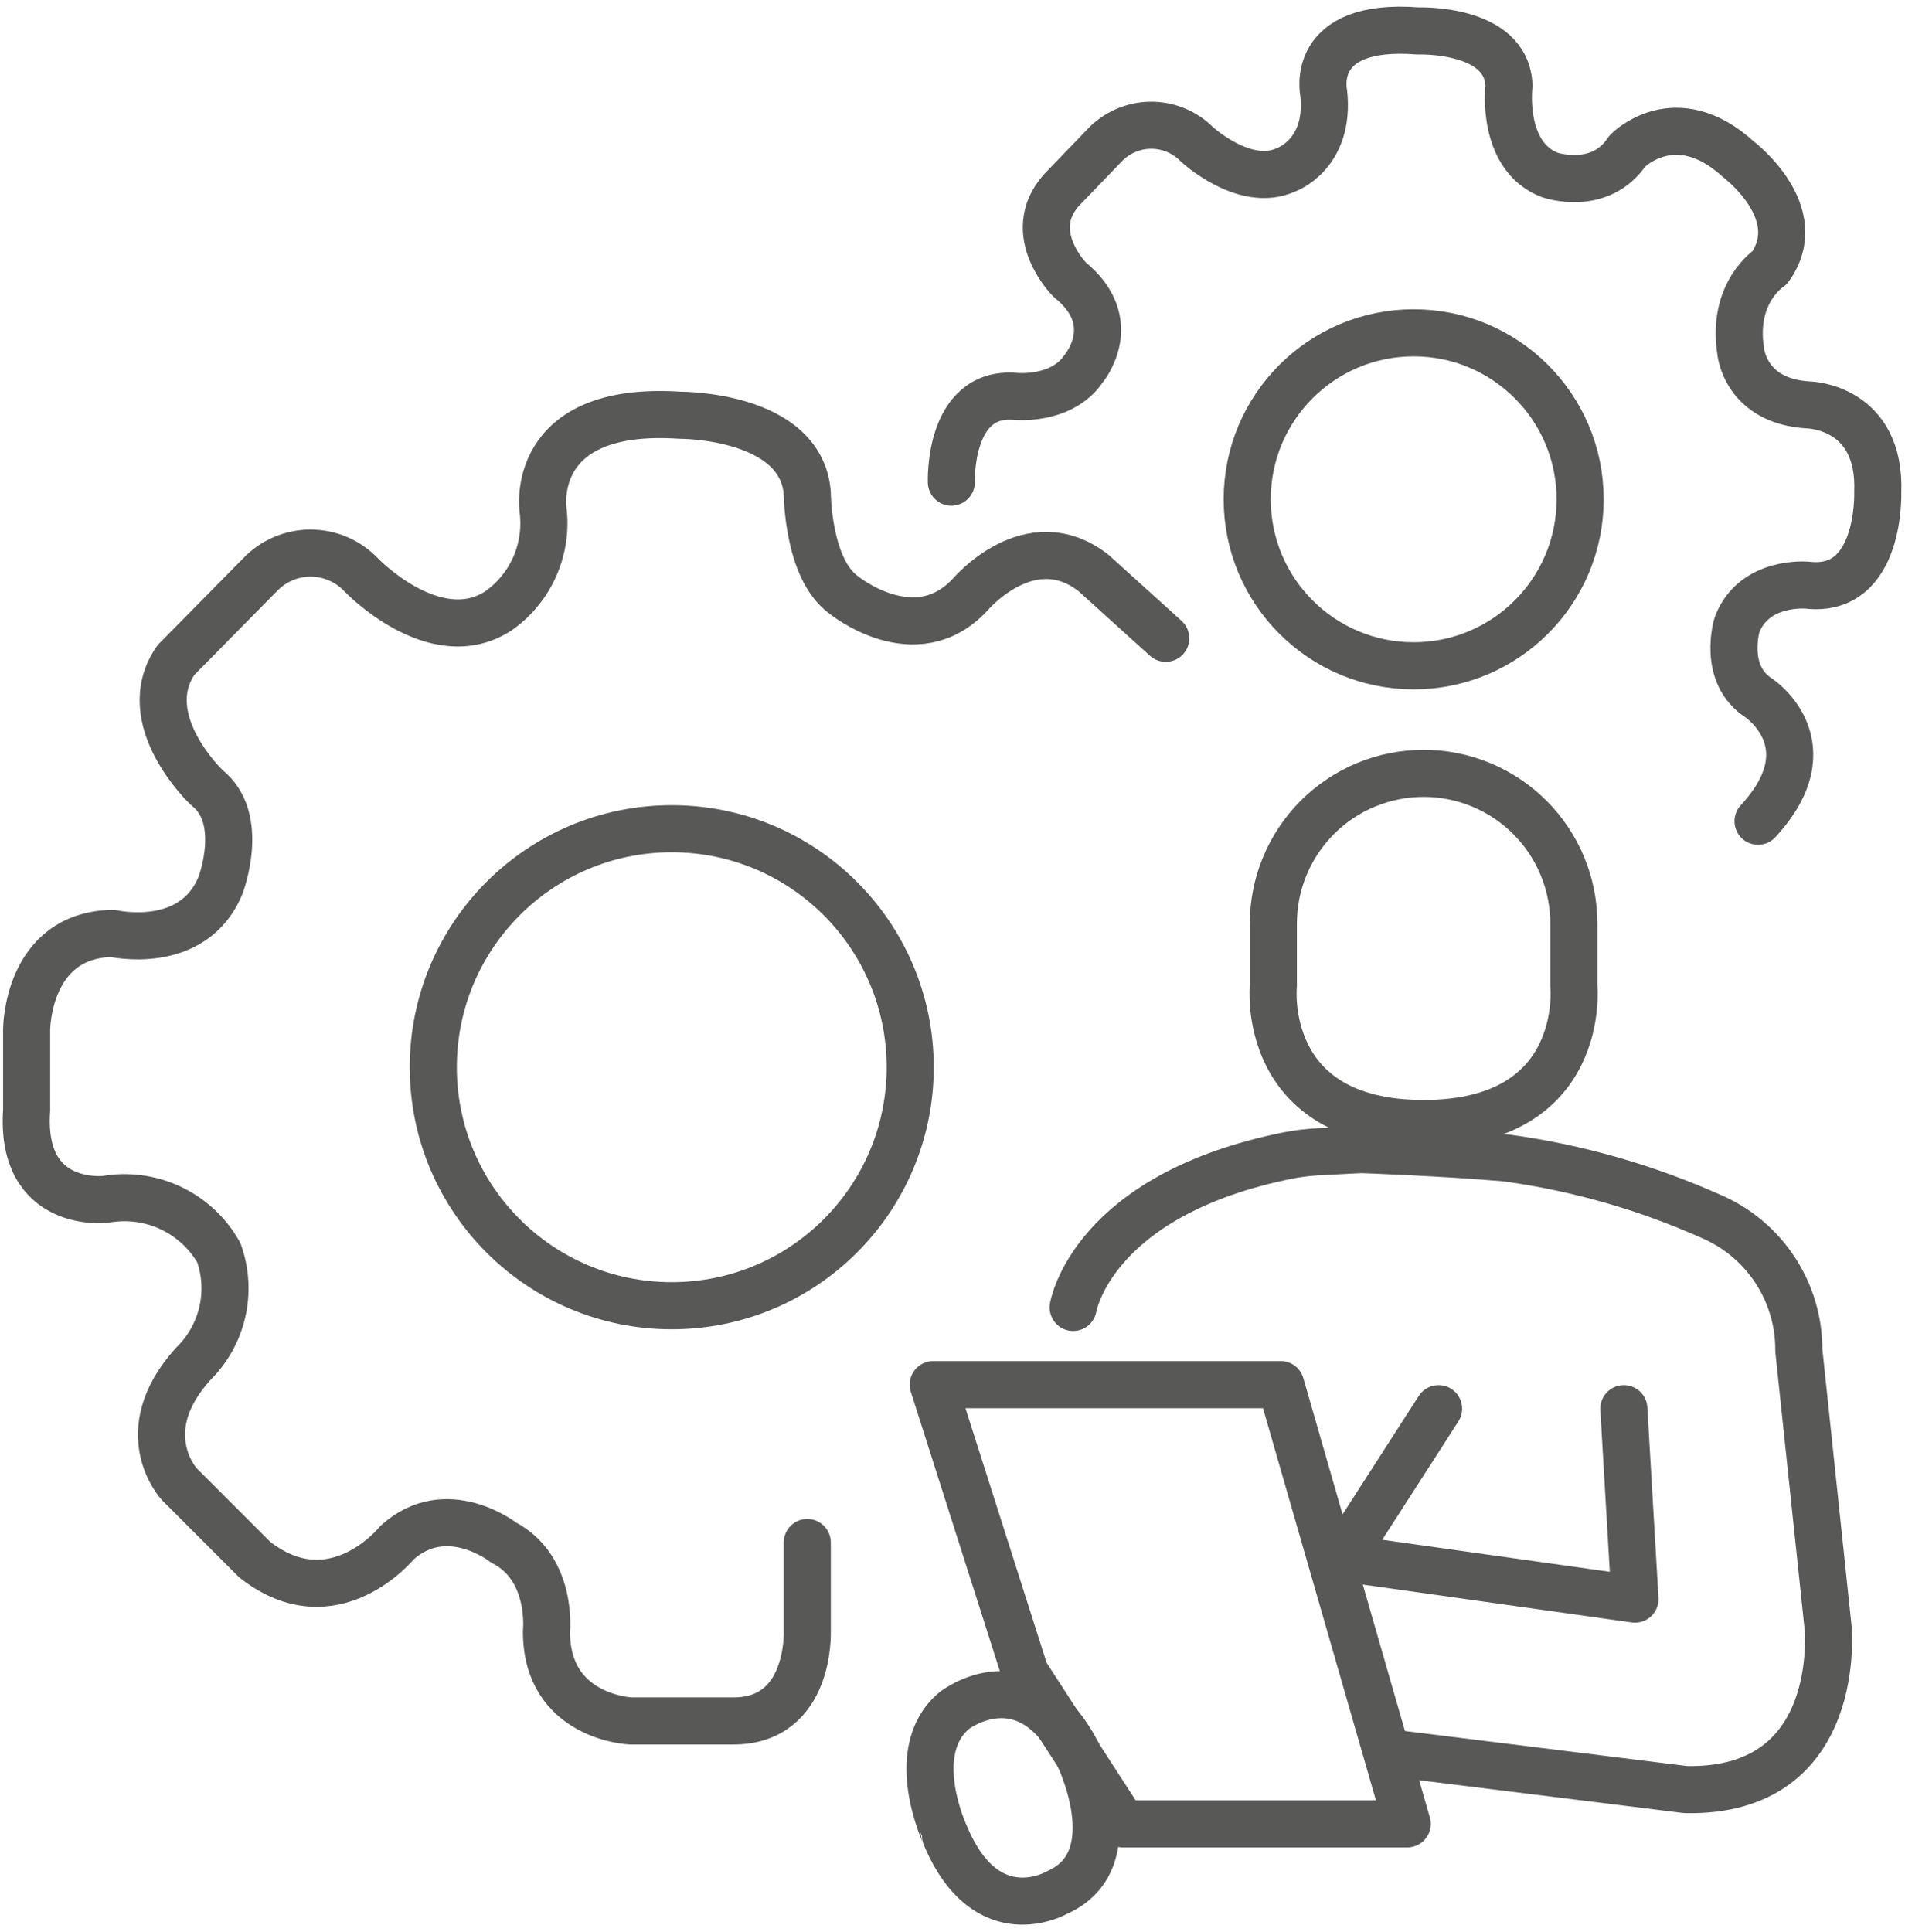 <svg width="142" height="144" viewBox="0 0 142 144" fill="none" xmlns="http://www.w3.org/2000/svg">
<path d="M106.116 57.637C109.086 57.637 111.935 58.817 114.036 60.917C116.136 63.018 117.316 65.867 117.316 68.837V73.469C117.316 73.469 118.357 83.733 106.116 83.733C93.875 83.733 94.916 73.469 94.916 73.469V68.837C94.916 65.867 96.096 63.018 98.196 60.917C100.297 58.817 103.146 57.637 106.116 57.637Z" stroke="#585856" stroke-width="3.51" stroke-linecap="round" stroke-linejoin="round"/>
<path d="M79.995 97.441C79.995 97.441 81.341 89.063 96.012 86.115C96.773 85.968 97.544 85.876 98.318 85.837C100.455 85.719 101.503 85.676 101.503 85.676C101.503 85.676 107.557 85.887 112.309 86.303C117.575 87.027 122.711 88.495 127.564 90.664C129.51 91.502 131.167 92.896 132.326 94.669C133.486 96.443 134.098 98.519 134.086 100.638L136.26 121.226C136.26 121.226 137.538 133.626 125.646 133.374L104 130.688" stroke="#585856" stroke-width="3.51" stroke-linecap="round" stroke-linejoin="round"/>
<path d="M121.042 104.986L121.872 119.18L100.072 116.111L107.233 104.986" stroke="#585856" stroke-width="3.51" stroke-linecap="round" stroke-linejoin="round"/>
<path d="M76.414 124.678L69.565 103.195H95.465L104.895 135.931H83.7L76.414 124.678Z" stroke="#585856" stroke-width="3.51" stroke-linecap="round" stroke-linejoin="round"/>
<path d="M60.174 114.96V121.609C60.174 121.609 60.43 128.259 54.674 128.259H47C47 128.259 40.734 128.003 40.734 121.609C40.734 121.609 41.245 116.878 37.534 114.96C37.534 114.96 33.314 111.635 29.606 114.96C29.606 114.96 24.874 120.842 18.992 116.239L13.366 110.612C13.366 110.612 9.785 106.776 14.389 101.661C15.473 100.606 16.23 99.261 16.57 97.787C16.91 96.313 16.819 94.772 16.307 93.349C15.482 91.897 14.228 90.737 12.716 90.027C11.205 89.317 9.511 89.093 7.867 89.385C7.867 89.385 1.473 90.152 1.985 82.735V76.725C1.985 76.725 1.985 69.692 8.379 69.564C8.379 69.564 14.389 70.971 16.435 65.984C16.435 65.984 18.353 60.997 15.412 58.695C15.412 58.695 10.041 53.627 13.112 49.195L19.378 42.841C19.864 42.329 20.449 41.921 21.097 41.643C21.746 41.364 22.444 41.22 23.15 41.22C23.856 41.22 24.554 41.364 25.203 41.643C25.851 41.921 26.436 42.329 26.922 42.841C26.922 42.841 32.422 48.596 37.152 45.527C38.34 44.691 39.277 43.546 39.863 42.217C40.449 40.887 40.661 39.423 40.477 37.982C40.477 37.982 39.326 30.182 50.707 30.949C50.707 30.949 59.658 30.896 60.172 36.703C60.172 36.703 60.172 42.33 62.855 44.312C62.855 44.312 68.226 48.724 72.318 44.312C72.318 44.312 76.794 39.005 81.525 42.712L86.896 47.571" stroke="#585856" stroke-width="3.51" stroke-linecap="round" stroke-linejoin="round"/>
<path d="M50.072 97.314C59.889 97.314 67.847 89.356 67.847 79.539C67.847 69.722 59.889 61.764 50.072 61.764C40.255 61.764 32.297 69.722 32.297 79.539C32.297 89.356 40.255 97.314 50.072 97.314Z" stroke="#585856" stroke-width="3.51" stroke-linecap="round" stroke-linejoin="round"/>
<path d="M105.376 49.621C112.229 49.621 117.784 44.066 117.784 37.213C117.784 30.36 112.229 24.805 105.376 24.805C98.523 24.805 92.968 30.36 92.968 37.213C92.968 44.066 98.523 49.621 105.376 49.621Z" stroke="#585856" stroke-width="3.51" stroke-linecap="round" stroke-linejoin="round"/>
<path d="M70.915 35.933C70.915 35.933 70.66 29.156 75.647 29.539C75.647 29.539 79.099 29.923 80.762 27.493C80.762 27.493 83.703 24.041 79.739 20.844C79.739 20.844 76.286 17.391 79.099 14.194L82.299 10.87C82.737 10.396 83.266 10.016 83.855 9.753C84.444 9.489 85.08 9.346 85.725 9.334C86.37 9.322 87.01 9.441 87.609 9.683C88.207 9.925 88.75 10.285 89.205 10.742C89.205 10.742 92.785 14.067 95.854 12.66C95.854 12.66 99.179 11.509 98.667 6.906C98.667 6.906 97.516 1.663 105.7 2.306C105.7 2.306 112.35 2.05 112.478 6.398C112.478 6.398 111.838 11.641 115.547 13.048C115.547 13.048 119.255 14.326 121.301 11.257C121.301 11.257 124.882 7.549 129.613 11.897C129.613 11.897 134.856 15.861 131.913 19.953C131.913 19.953 129.1 21.743 129.739 26.091C129.739 26.091 129.995 29.927 134.854 30.183C134.854 30.183 140.225 30.311 139.969 36.704C139.969 36.704 140.225 44.249 134.726 43.61C134.726 43.61 130.762 43.226 129.483 46.551C129.483 46.551 128.332 50.259 131.146 52.051C131.146 52.051 136.301 55.521 131.046 61.205" stroke="#585856" stroke-width="3.51" stroke-linecap="round" stroke-linejoin="round"/>
<path d="M71.123 127.49C71.123 127.49 76.494 123.27 80.33 130.69C80.33 130.69 84.294 138.618 78.795 141.047C78.795 141.047 73.552 144.116 70.483 136.828C70.483 136.825 67.489 130.559 71.123 127.49Z" stroke="#585856" stroke-width="3.51" stroke-linecap="round" stroke-linejoin="round"/>
</svg>
